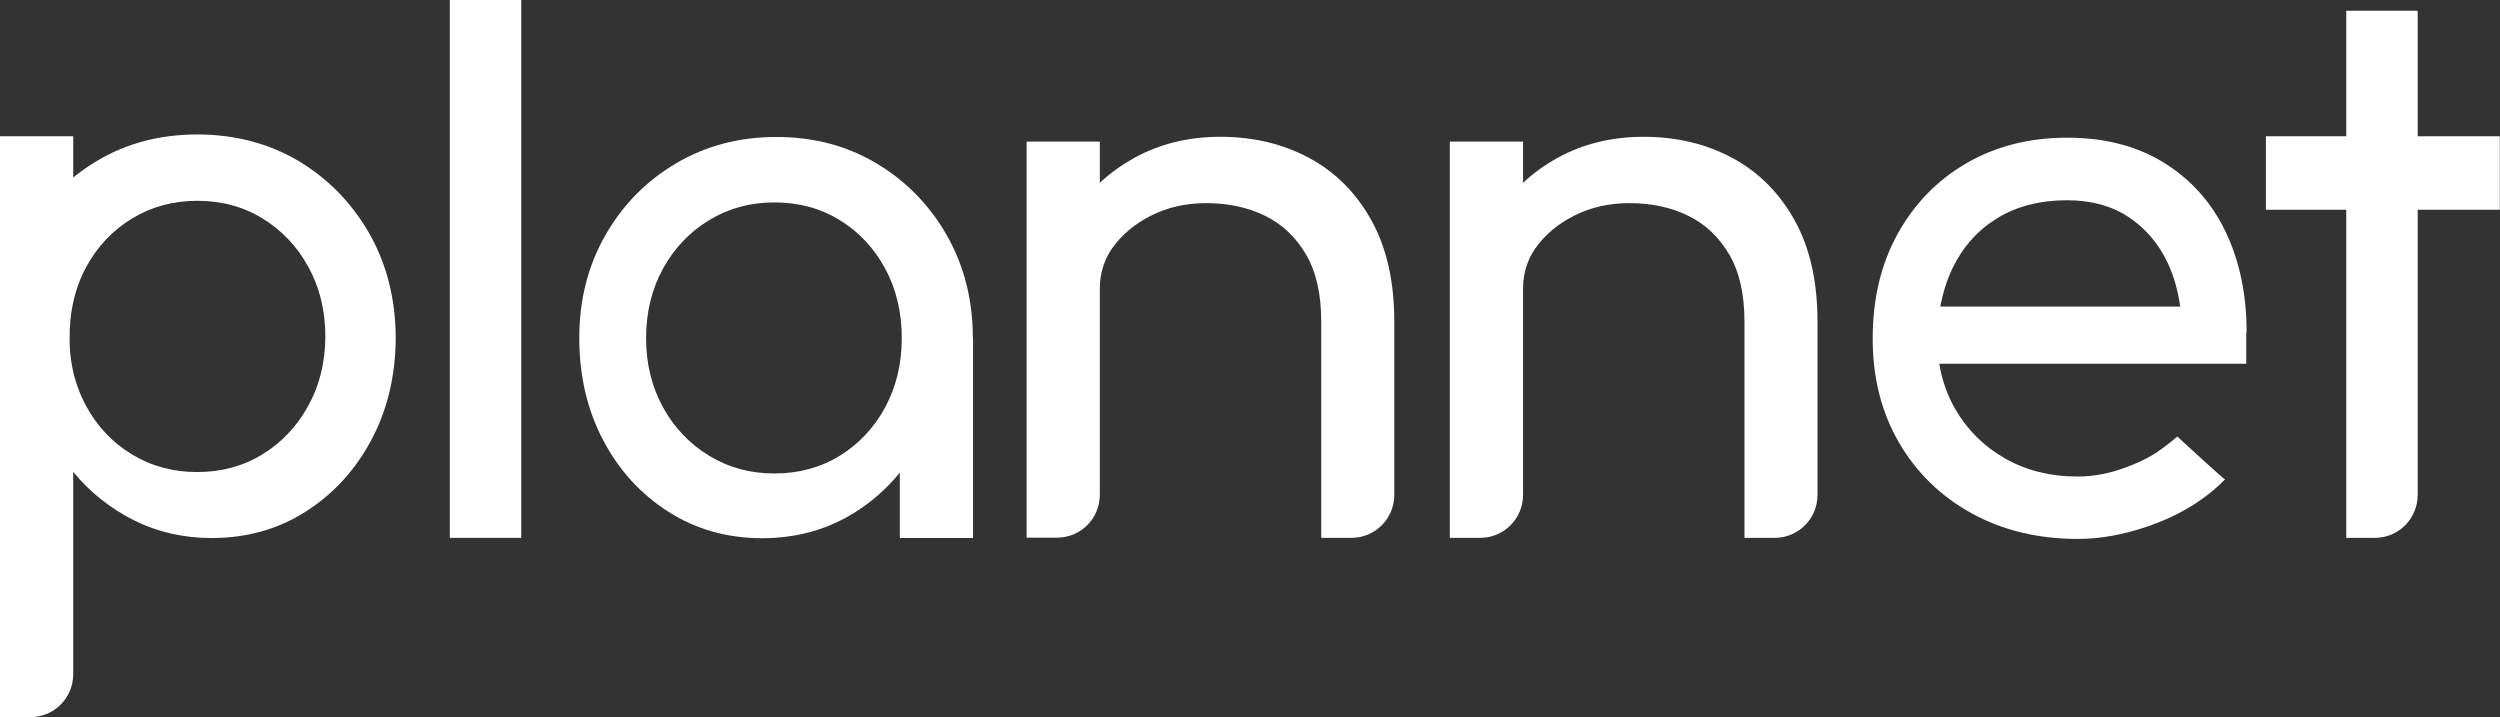 <svg width="251" height="72" viewBox="0 0 251 72" fill="none" xmlns="http://www.w3.org/2000/svg">
<rect x="0" y="0" width="251" height="72" fill="#333333" stroke="none"/>
<path d="M132.654 54V32.31C132.654 29.556 132.153 27.306 131.131 25.56C130.109 23.814 128.746 22.518 127.025 21.672C125.304 20.826 123.332 20.394 121.108 20.394C119.082 20.394 117.236 20.808 115.586 21.636C113.937 22.464 112.628 23.562 111.66 24.93L111.642 24.948C110.835 26.118 110.423 27.522 110.423 28.926V49.662C110.423 52.057 108.505 53.982 106.12 53.982H103.072V14.22H110.423V18.36C111.445 17.388 112.61 16.56 113.901 15.84C116.465 14.436 119.333 13.734 122.525 13.734C125.859 13.734 128.836 14.454 131.471 15.876C134.107 17.298 136.186 19.404 137.71 22.158C139.234 24.912 139.987 28.296 139.987 32.31V49.68C139.987 52.075 138.069 54 135.684 54H132.654Z" fill="white"/>
<path d="M175.145 54V32.31C175.145 29.556 174.643 27.306 173.621 25.56C172.599 23.814 171.237 22.518 169.515 21.672C167.794 20.826 165.822 20.394 163.599 20.394C161.573 20.394 159.726 20.808 158.077 21.636C156.427 22.464 155.119 23.562 154.151 24.93L154.132 24.948C153.326 26.118 152.914 27.522 152.914 28.926V49.68C152.914 52.075 150.995 54 148.61 54H145.562V14.22H152.914V18.36C153.935 17.388 155.101 16.56 156.391 15.84C158.955 14.436 161.824 13.734 165.015 13.734C168.35 13.734 171.326 14.454 173.962 15.876C176.597 17.298 178.677 19.404 180.201 22.158C181.725 24.912 182.478 28.296 182.478 32.31V49.68C182.478 52.075 180.559 54 178.175 54H175.145Z" fill="white"/>
<path d="M52.333 0H45.162V54H52.333V0Z" fill="white"/>
<path d="M250.982 13.68V21.06H242.735V49.68C242.735 52.074 240.817 54 238.432 54H235.564V21.06H227.496V13.68H235.564V1.08H242.735V13.68H250.982Z" fill="white"/>
<path d="M37.076 23.436C35.319 20.376 32.953 17.946 29.976 16.164C26.983 14.4 23.594 13.5 19.811 13.5C16.064 13.5 12.693 14.382 9.717 16.164C8.875 16.668 8.086 17.226 7.351 17.82V13.68H0V72H3.048C5.432 72 7.351 70.074 7.351 67.68V47.376C9.036 49.428 11.062 51.03 13.446 52.236C15.831 53.424 18.431 54.018 21.263 54.018C24.777 54.018 27.915 53.136 30.712 51.354C33.49 49.572 35.696 47.178 37.309 44.118C38.923 41.076 39.73 37.638 39.73 33.786C39.694 29.952 38.815 26.496 37.076 23.436ZM30.945 40.752C29.815 42.804 28.273 44.442 26.355 45.612C24.419 46.8 22.232 47.394 19.775 47.394C17.373 47.394 15.185 46.8 13.231 45.612C11.277 44.424 9.753 42.804 8.641 40.752C7.996 39.546 7.53 38.268 7.261 36.9C7.118 36.126 7.01 35.334 6.992 34.506C6.992 34.434 6.992 34.344 6.992 34.272C6.992 34.128 6.992 33.984 6.992 33.822C6.992 32.724 7.082 31.68 7.279 30.69C7.279 30.672 7.279 30.636 7.297 30.618C7.566 29.25 8.014 27.99 8.66 26.802C9.771 24.75 11.295 23.13 13.249 21.942C15.203 20.754 17.391 20.16 19.793 20.16C22.249 20.16 24.454 20.754 26.373 21.942C28.309 23.13 29.833 24.75 30.963 26.802C32.092 28.854 32.666 31.194 32.666 33.804C32.648 36.378 32.092 38.682 30.945 40.752Z" fill="white"/>
<path d="M97.693 54V33.93H97.675C97.675 30.114 96.796 26.676 95.057 23.616C93.318 20.574 90.951 18.162 87.993 16.398C85.035 14.634 81.682 13.752 77.953 13.752C74.224 13.752 70.872 14.634 67.878 16.398C64.883 18.162 62.517 20.574 60.778 23.616C59.039 26.658 58.16 30.096 58.16 33.93C58.16 37.746 58.967 41.184 60.563 44.208C62.158 47.232 64.346 49.626 67.124 51.39C69.903 53.154 73.023 54.036 76.519 54.036C80.015 54.036 83.135 53.154 85.914 51.39C87.617 50.31 89.087 48.996 90.342 47.448V54.018H97.693V54ZM88.872 40.896C87.76 42.948 86.236 44.568 84.318 45.756C82.382 46.944 80.195 47.538 77.738 47.538C75.318 47.538 73.148 46.944 71.194 45.756C69.24 44.568 67.698 42.948 66.569 40.896C65.439 38.844 64.866 36.522 64.866 33.966C64.866 31.356 65.439 29.016 66.569 26.964C67.698 24.912 69.24 23.292 71.194 22.104C73.148 20.916 75.318 20.322 77.738 20.322C80.195 20.322 82.4 20.916 84.318 22.104C86.254 23.292 87.76 24.912 88.872 26.964C89.983 29.016 90.539 31.356 90.539 33.966C90.539 36.522 89.983 38.826 88.872 40.896Z" fill="white"/>
<path d="M225.56 33.354C225.56 29.538 224.843 26.154 223.427 23.22C222.01 20.286 219.948 18 217.241 16.326C214.534 14.652 211.307 13.824 207.541 13.824C203.741 13.824 200.352 14.688 197.412 16.398C194.472 18.108 192.177 20.484 190.51 23.508C188.842 26.532 188.018 30.024 188.018 34.002C188.018 37.926 188.896 41.4 190.653 44.424C192.41 47.448 194.848 49.824 197.95 51.535C201.052 53.244 204.619 54.108 208.617 54.108C210.823 54.108 213.153 53.694 215.592 52.866C218.496 51.877 221.221 50.346 223.391 48.133C223.337 48.186 219.052 44.244 218.604 43.831C218.012 44.334 217.223 44.964 216.327 45.558C216.309 45.558 216.309 45.576 216.291 45.576C215.43 46.116 214.408 46.584 213.189 47.016C211.629 47.574 210.088 47.844 208.599 47.844C205.856 47.844 203.418 47.233 201.302 46.026C199.187 44.82 197.52 43.164 196.318 41.094C195.512 39.69 194.974 38.178 194.705 36.522H225.524V33.39C225.56 33.39 225.56 33.372 225.56 33.354ZM221.132 50.058C221.114 50.077 221.078 50.094 221.06 50.112C221.024 50.13 221.006 50.148 220.97 50.166C221.024 50.13 221.078 50.094 221.132 50.058ZM194.812 30.78C195.063 29.394 195.476 28.098 196.05 26.892C197.072 24.786 198.542 23.13 200.496 21.924C202.45 20.718 204.799 20.106 207.541 20.106C209.944 20.106 212.006 20.664 213.691 21.78C215.376 22.896 216.685 24.408 217.6 26.316C218.245 27.684 218.675 29.16 218.89 30.78H194.812Z" fill="white"/>
</svg>
